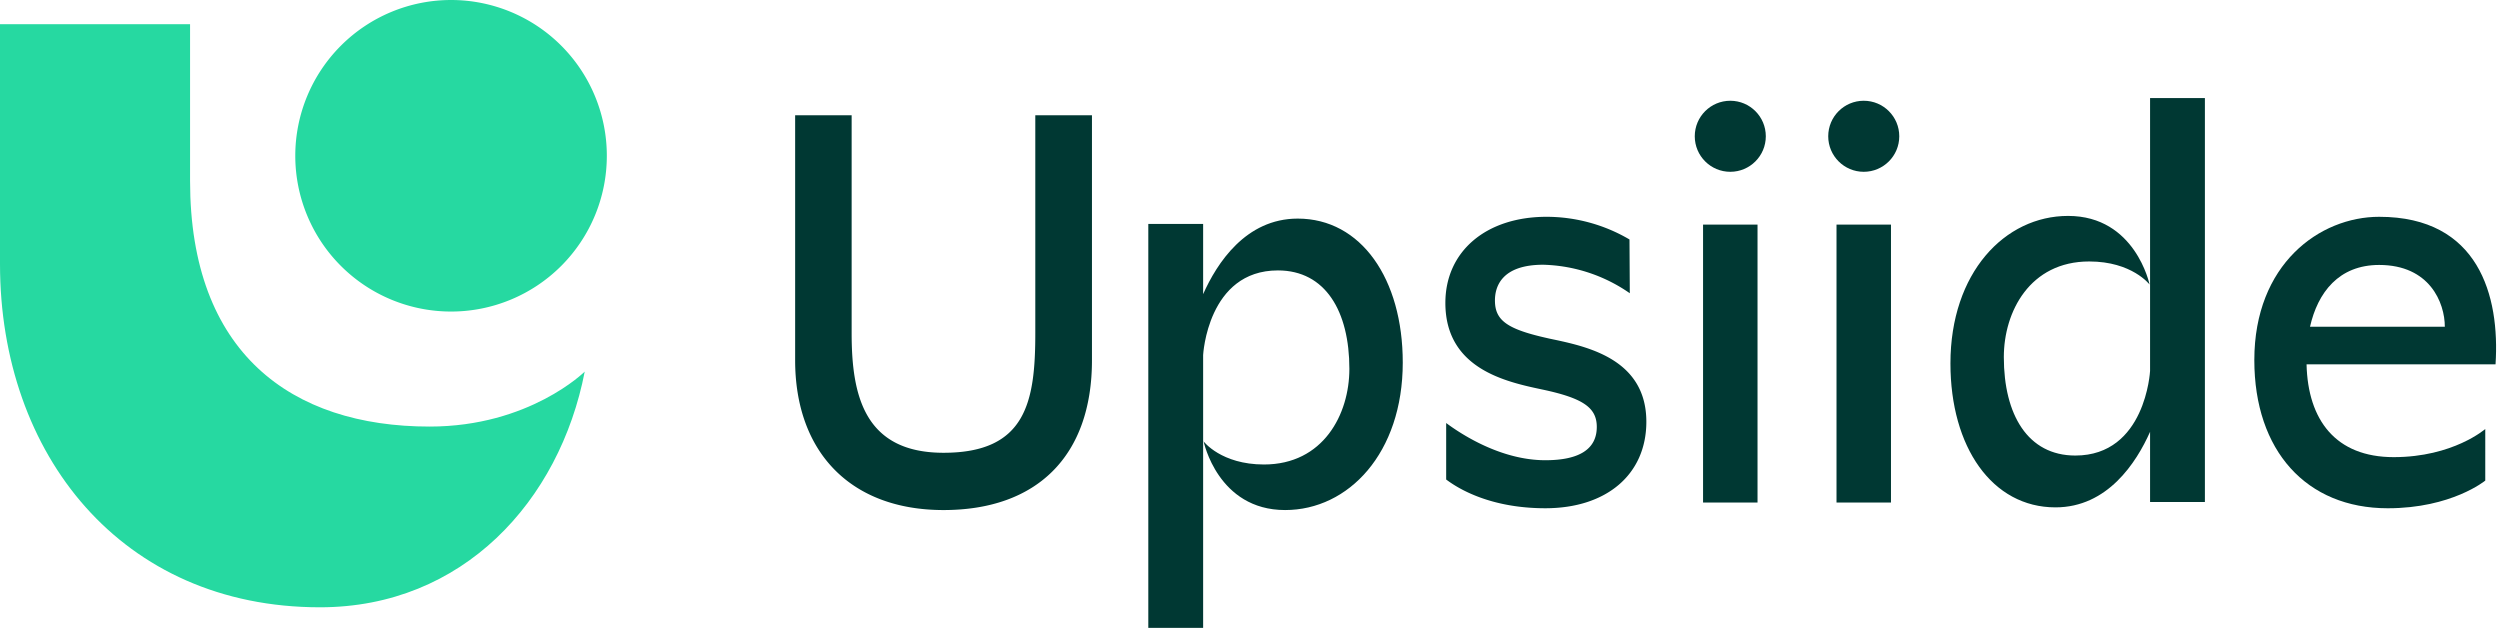 <svg xmlns="http://www.w3.org/2000/svg" data-name="Layer 1" viewBox="0 0 562.037 141.158"><path d="M232.751 74.945c0 15.421-2.092 26.846-20.627 26.846-17.857 0-20.662-12.963-20.662-26.846V25.912h-12.703V80.98c0 20.664 12.459 33.686 33.365 33.686s33.365-12.06 33.365-33.686V25.91H232.75ZM349.514 76.373l-.524-.11c-.07-.015-.14-.032-.21-.045l-.627-.133.002-.004c-9.338-2.057-12.07-4.033-12.07-8.541 0-2.996 1.41-8.023 10.858-8.023a35.632 35.632 0 0 1 19.46 6.41l-.07-12.09a36.832 36.832 0 0 0-18.642-5.098c-13.607 0-22.75 7.779-22.75 19.354 0 14.85 13.655 17.75 21.814 19.48 9.142 1.942 12.226 4.064 12.226 8.407 0 4.968-3.891 7.485-11.567 7.485-9.947 0-18.836-5.79-22.293-8.364V107.8c2.81 2.133 10.027 6.462 22.293 6.462 13.796 0 22.71-7.633 22.71-19.443 0-13.764-12.661-16.752-20.61-18.446ZM382.872 50.487h12.246v62.489h-12.246zM412.875 50.487h12.246v62.489h-12.246z" data-name="type &lt;PathItem&gt;" style="fill:#003833"/><path d="M534.877 48.74c-13.395 0-28.071 10.652-28.071 32.207 0 20.381 11.701 33.317 29.994 33.317 14.376 0 21.925-6.222 21.925-6.222V96.444s-7.228 6.327-20.588 6.327c-13.034 0-19.297-8.33-19.589-20.866h42.486c1.003-15.406-3.786-33.165-26.157-33.165Zm-15.55 24.71c1.74-7.685 6.456-13.886 15.541-13.886 11.365 0 14.762 8.492 14.765 13.887Z" data-name="type &lt;CompoundPathItem&gt;" style="fill:#003833"/><circle cx="388.994" cy="30.637" r="7.986" data-name="type &lt;PathItem&gt;" style="fill:#003833"/><circle cx="418.998" cy="30.637" r="7.986" data-name="type &lt;PathItem&gt;" style="fill:#003833"/><path d="M291.747 49.144c-11.68 0-18.17 10.032-21.265 16.983V50.35h-12.326v90.809h12.326v-40.254l-.01-.02.01.002V79.811v.005s.99-19.022 16.807-19.022c10.695 0 16.071 9.19 16.071 22.132 0 10.213-5.858 21.499-19.2 21.499-9.64 0-13.565-5.186-13.565-5.186s3.178 15.427 18.315 15.427c14.254 0 26.452-12.795 26.452-33.164 0-18.817-9.37-32.358-23.615-32.358ZM483.368 62.302l.01.02-.01-.002v21.073-.003s-.99 19.022-16.808 19.022c-10.693 0-16.069-9.19-16.069-22.132 0-10.213 5.858-21.5 19.2-21.5 9.64 0 13.565 5.187 13.565 5.187s-3.18-15.427-18.316-15.427c-14.254 0-26.452 12.795-26.452 33.163 0 18.818 9.37 32.359 23.615 32.359 11.68 0 18.17-10.031 21.265-16.983v15.778h12.326V22.047h-12.326Z" data-name="type &lt;PathItem&gt;" style="fill:#003833"/><path d="M42.73 40.686V5.442H0v53.916c0 42.803 27.297 77.17 71.937 77.17 32.093 0 53.869-23.872 59.517-52.986 0 0-12.433 12.357-34.864 12.357-31.181 0-53.86-16.631-53.86-55.213" data-name="logoMark &lt;PathItem&gt;" style="fill:#26d9a1"/><path d="M101.445 0a35.02 35.02 0 1 1-35.061 35.02A35.04 35.04 0 0 1 101.445 0" data-name="logoMark &lt;PathItem&gt;" style="fill:#26d9a1"/></svg>